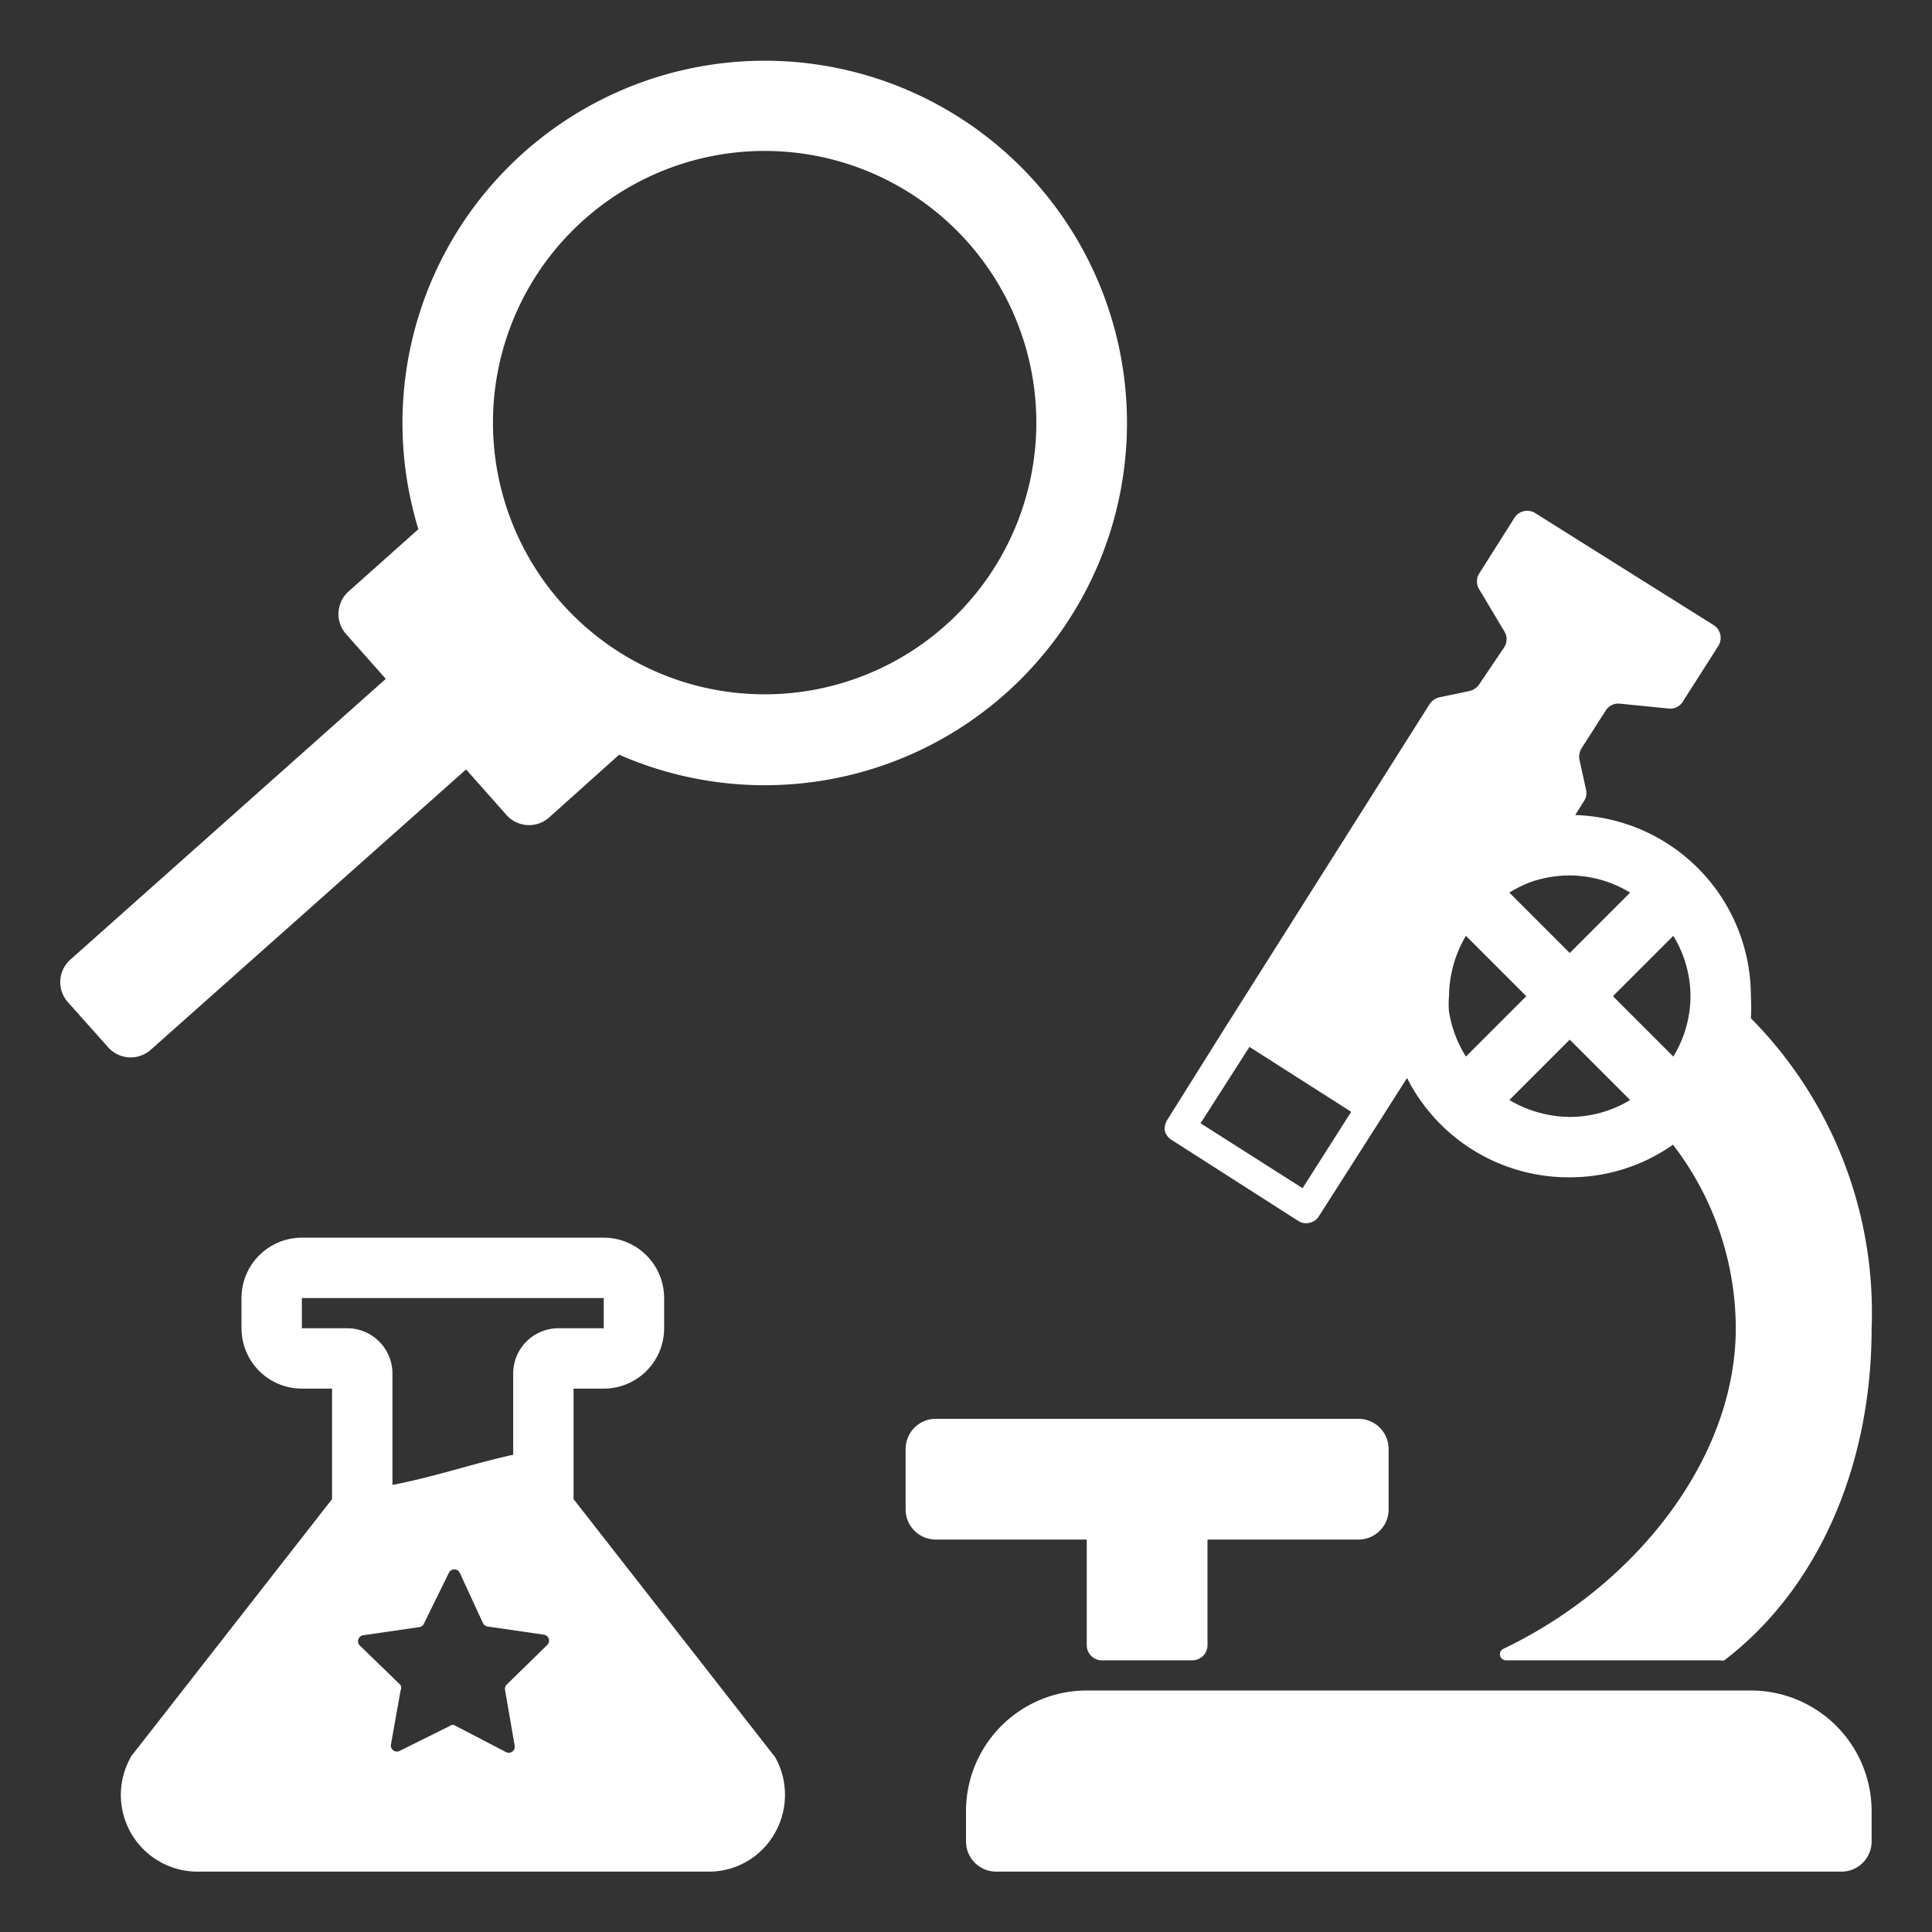 <svg xmlns="http://www.w3.org/2000/svg" xmlns:xlink="http://www.w3.org/1999/xlink" xmlns:svgjs="http://svgjs.dev/svgjs" id="Layer_1" height="300" viewBox="0 0 64 64" width="300" data-name="Layer 1"><rect x="0" y="0" width="64" height="64" fill="#333333" stroke="none"/><g width="100%" height="100%" transform="matrix(1,0,0,1,0,0)"><path d="m16.78 27a1 1 0 0 0 1.41.08l2.32-2.08a12 12 0 1 0 -6.65-7.47l-2.31 2.06a1 1 0 0 0 -.09 1.41zm8.55-22a9 9 0 1 1 -9 9 9 9 0 0 1 9-9z" fill="#ffffff" fill-opacity="1" data-original-color="#000000ff" stroke="none" stroke-opacity="1"></path><path d="m3.58 34.69a1 1 0 0 0 1.42.08l10.46-9.3-2.66-3-10.46 9.31a1 1 0 0 0 -.09 1.42z" fill="#ffffff" fill-opacity="1" data-original-color="#000000ff" stroke="none" stroke-opacity="1"></path><path d="m33 62h28a1 1 0 0 0 1-1v-1a4 4 0 0 0 -4-4h-22a4 4 0 0 0 -4 4v1a1 1 0 0 0 1 1z" fill="#ffffff" fill-opacity="1" data-original-color="#000000ff" stroke="none" stroke-opacity="1"></path><path d="m36.5 55h3a.5.5 0 0 0 .5-.5v-3.5h5a1 1 0 0 0 1-1v-2a1 1 0 0 0 -1-1h-14a1 1 0 0 0 -1 1v2a1 1 0 0 0 1 1h5v3.5a.5.5 0 0 0 .5.5z" fill="#ffffff" fill-opacity="1" data-original-color="#000000ff" stroke="none" stroke-opacity="1"></path><path d="m38.81 37.76 4.19 2.68a.45.45 0 0 0 .27.08.49.49 0 0 0 .42-.23l2.15-3.37.77-1.21a6 6 0 0 0 5.39 3.29 5.94 5.94 0 0 0 3.42-1.08 10 10 0 0 1 2.08 6.08c0 4.31-3.32 8.53-7.7 10.62a.2.2 0 0 0 .09.38h7.11a.17.17 0 0 0 .12 0c3.08-2.35 4.88-6.4 4.88-11a13.86 13.86 0 0 0 -4-10.27 5.84 5.84 0 0 0 0-.73 6 6 0 0 0 -5.82-6l.29-.46a.47.47 0 0 0 .07-.38l-.22-1a.53.53 0 0 1 .07-.37l.8-1.25a.49.49 0 0 1 .47-.23l1.61.16a.48.48 0 0 0 .47-.22l1.18-1.85a.5.5 0 0 0 -.15-.69l-5.91-3.71a.5.5 0 0 0 -.69.15l-1.17 1.85a.49.49 0 0 0 0 .52l.83 1.39a.49.49 0 0 1 0 .53l-.83 1.23a.52.52 0 0 1 -.32.22l-1 .21a.55.55 0 0 0 -.32.22l-6.82 10.79-1.88 3a.53.53 0 0 0 -.07.37.52.52 0 0 0 .22.28zm13.19-.76a4 4 0 0 1 -2-.56l2-2 2 2a3.86 3.86 0 0 1 -2 .56zm4-4a3.86 3.86 0 0 1 -.57 2l-2-2 2-2a3.86 3.86 0 0 1 .57 2zm-5.21-3.81a4 4 0 0 1 1.21-.19 3.86 3.86 0 0 1 2 .57l-2 2-2-2a3.73 3.73 0 0 1 .79-.38zm-2.23 1.81 2 2-2 2a4 4 0 0 1 -.56-1.49 2.92 2.92 0 0 1 0-.51 4 4 0 0 1 .56-2zm-7.17 3.68 3.37 2.15-1.61 2.53-3.38-2.15z" fill="#ffffff" fill-opacity="1" data-original-color="#000000ff" stroke="none" stroke-opacity="1"></path><path d="m25.64 60.77a2.55 2.55 0 0 0 .06-2.52.71.71 0 0 0 -.1-.14l-6.6-8.45v-3.66h1a2 2 0 0 0 2-2v-1a2 2 0 0 0 -2-2h-10a2 2 0 0 0 -2 2v1a2 2 0 0 0 2 2h1v3.66l-6.6 8.45a.42.42 0 0 0 -.09.14 2.54 2.54 0 0 0 2.22 3.75h17a2.5 2.5 0 0 0 2.11-1.23zm-7.51-6.28-1.34 1.31a.2.2 0 0 0 -.06.18l.32 1.85a.2.2 0 0 1 -.29.21l-1.67-.87a.15.15 0 0 0 -.18 0l-1.67.83a.2.2 0 0 1 -.29-.21l.32-1.79a.23.23 0 0 0 0-.18l-1.35-1.31a.2.2 0 0 1 .11-.34l1.86-.27a.19.19 0 0 0 .15-.11l.83-1.69a.2.2 0 0 1 .36 0l.77 1.67a.21.21 0 0 0 .15.11l1.86.27a.2.2 0 0 1 .12.34zm-1.13-8.99v2.69c-1.44.32-2.55.72-4 1v-3.69a1.5 1.5 0 0 0 -1.5-1.5h-1.5v-1h10v1h-1.5a1.5 1.5 0 0 0 -1.5 1.5z" fill="#ffffff" fill-opacity="1" data-original-color="#000000ff" stroke="none" stroke-opacity="1"></path></g></svg>